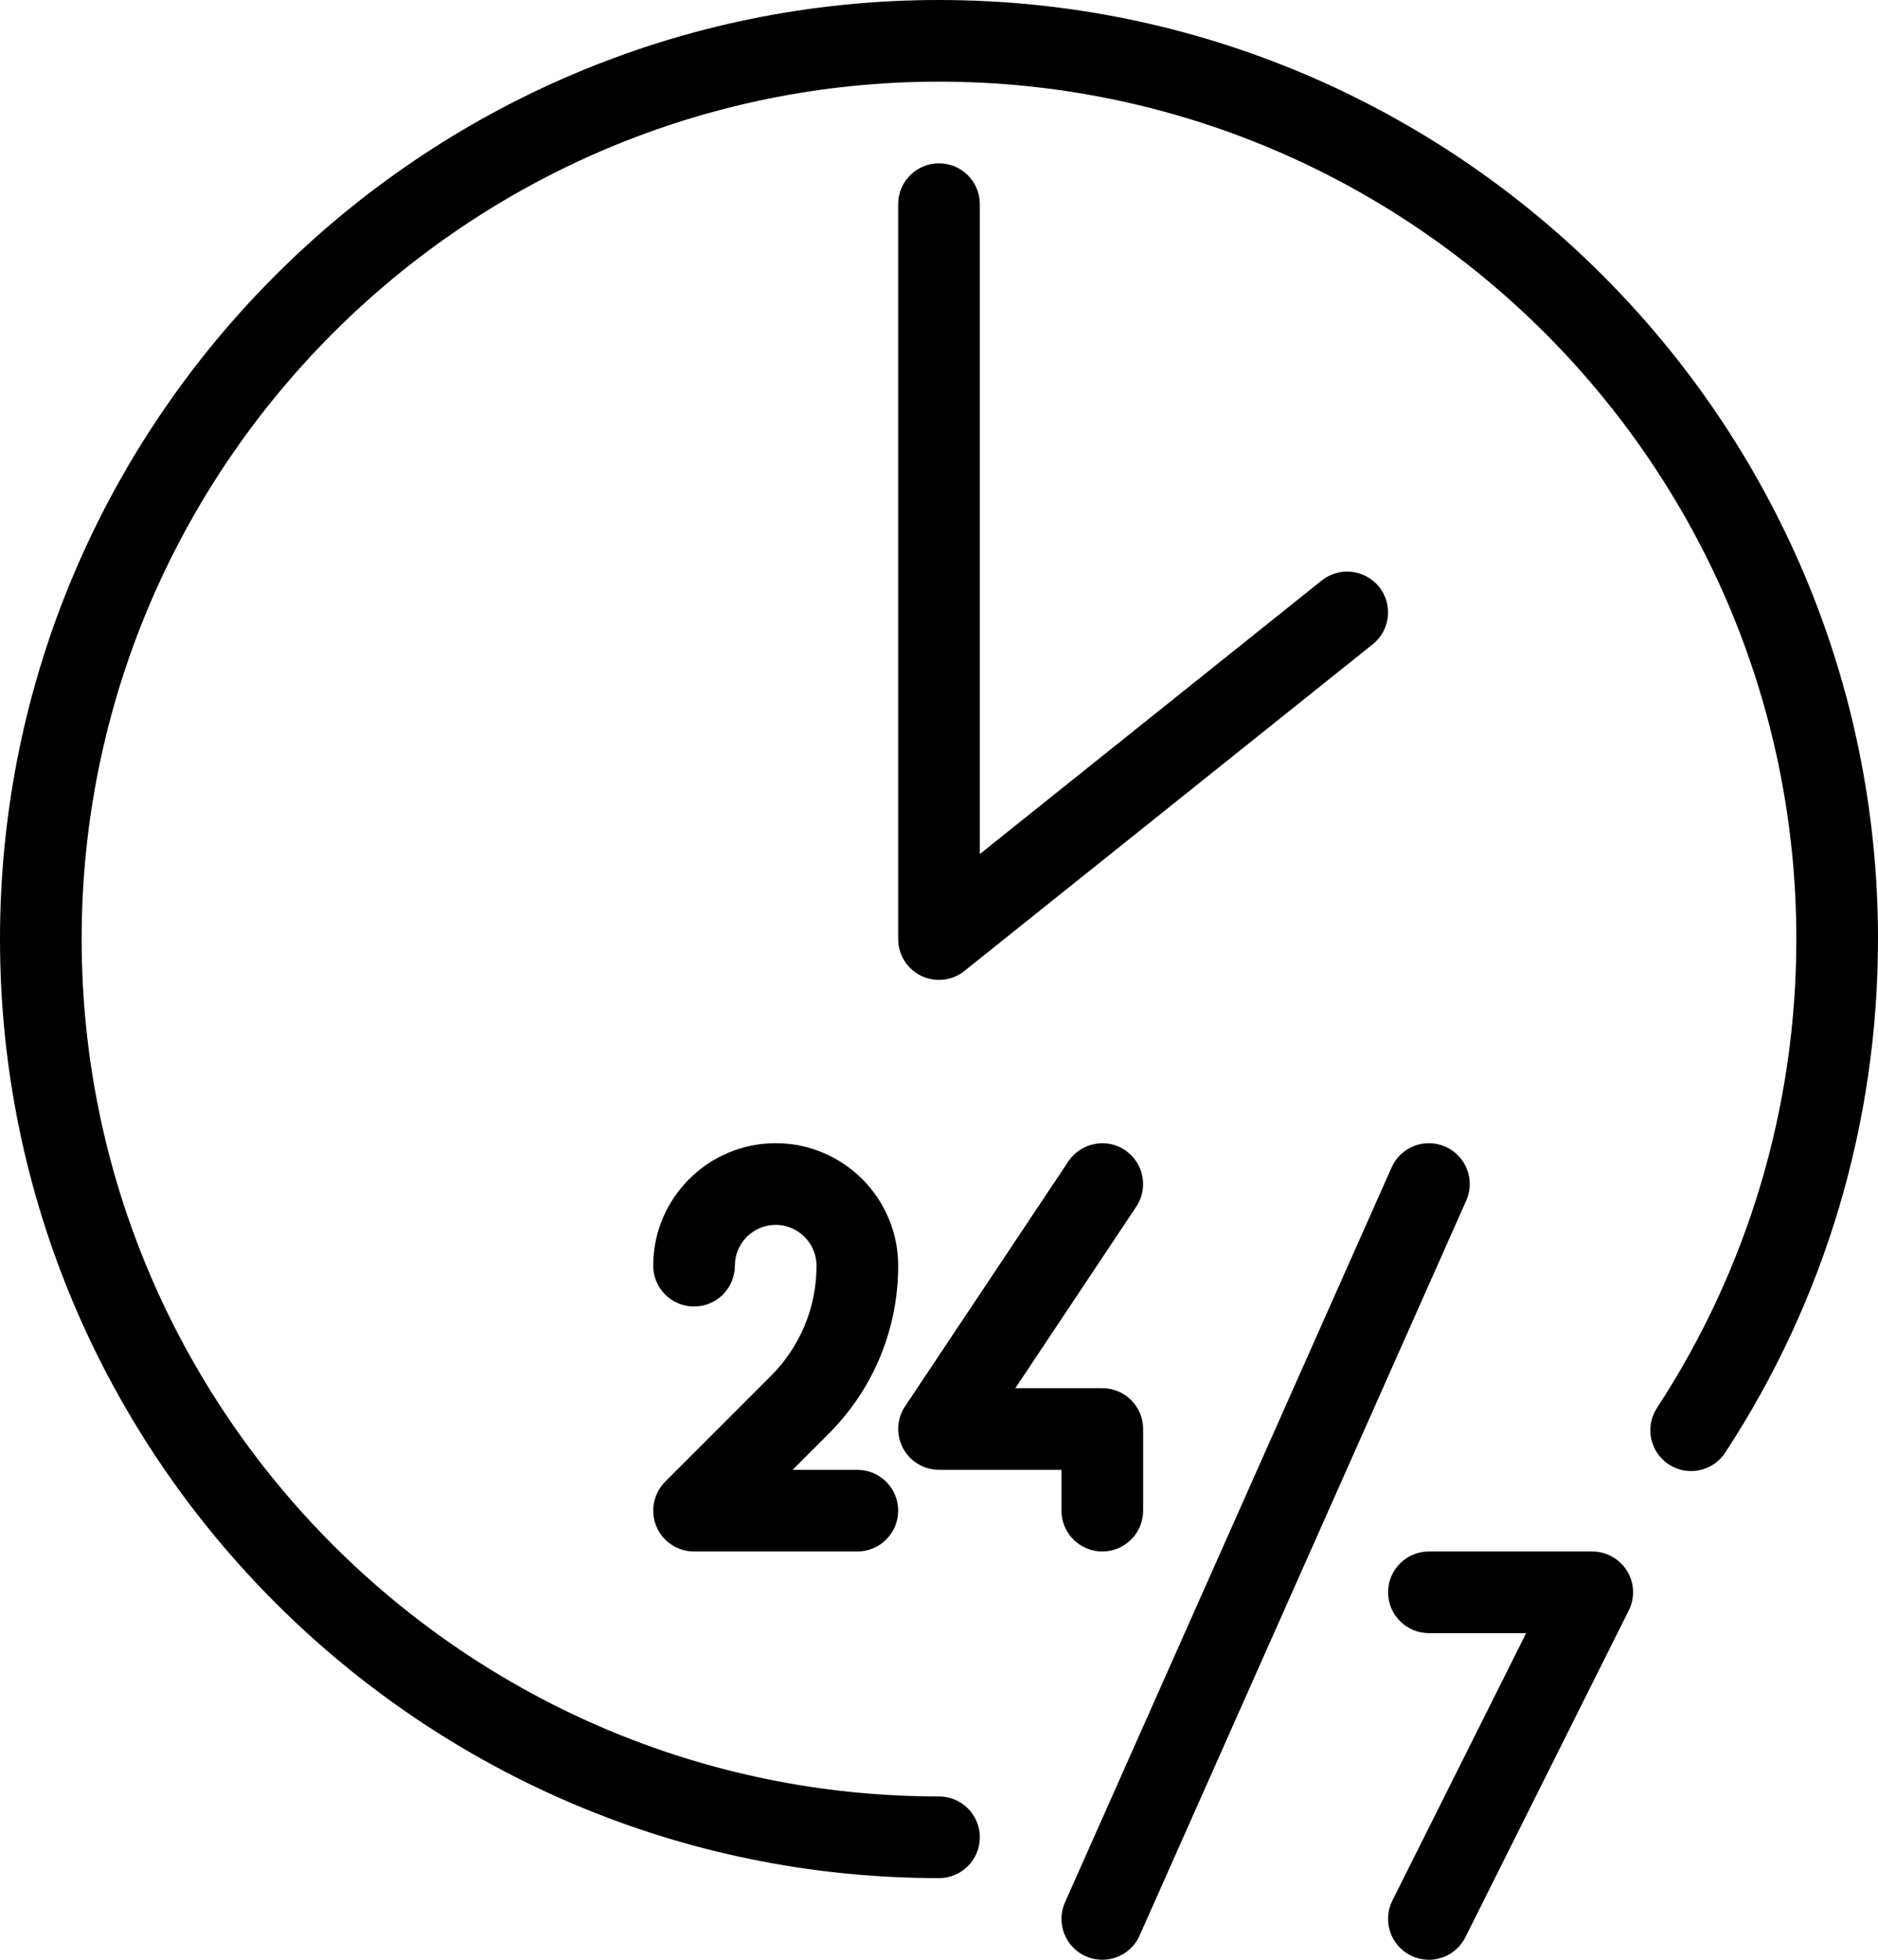 <?xml version="1.0" encoding="UTF-8"?><svg xmlns="http://www.w3.org/2000/svg" xmlns:xlink="http://www.w3.org/1999/xlink" height="24.0" preserveAspectRatio="xMidYMid meet" version="1.0" viewBox="0.5 0.0 23.0 24.0" width="23.0" zoomAndPan="magnify"><g><g id="change1_1"><path d="M12,23C5.659,23,0.5,17.841,0.5,11.5S5.659,0,12,0s11.5,5.159,11.5,11.5c0,2.244-0.646,4.418-1.871,6.289 c-0.151,0.232-0.463,0.295-0.691,0.145c-0.231-0.151-0.296-0.461-0.145-0.692c1.116-1.707,1.707-3.692,1.707-5.741 C22.5,5.71,17.79,1,12,1S1.5,5.71,1.5,11.5S6.21,22,12,22c0.276,0,0.5,0.224,0.5,0.5S12.276,23,12,23z" fill="inherit"/></g><g id="change1_4"><path d="M12,12c-0.073,0-0.147-0.016-0.217-0.049C11.61,11.867,11.5,11.692,11.5,11.5v-9C11.5,2.224,11.724,2,12,2 s0.5,0.224,0.5,0.5v7.959l4.187-3.35c0.217-0.172,0.53-0.136,0.703,0.078c0.172,0.216,0.138,0.53-0.078,0.703l-5,4 C12.222,11.963,12.111,12,12,12z" fill="inherit"/></g><g id="change1_6"><path d="M14,19c-0.276,0-0.5-0.224-0.5-0.5V18H12c-0.185,0-0.354-0.102-0.44-0.264c-0.088-0.163-0.078-0.36,0.024-0.513l2-3 c0.154-0.23,0.465-0.291,0.693-0.139c0.229,0.153,0.292,0.463,0.139,0.693L12.935,17H14c0.276,0,0.5,0.224,0.5,0.5v1 C14.5,18.776,14.276,19,14,19z" fill="inherit"/></g><g id="change1_2"><path d="M11,19H9c-0.202,0-0.385-0.122-0.462-0.309s-0.034-0.402,0.108-0.545l1.294-1.294c0.36-0.361,0.56-0.84,0.56-1.351 C10.5,15.225,10.275,15,10,15s-0.5,0.224-0.5,0.5C9.5,15.776,9.276,16,9,16s-0.5-0.224-0.5-0.5c0-0.827,0.673-1.5,1.5-1.5 s1.5,0.673,1.5,1.5c0,0.778-0.303,1.51-0.853,2.06L10.207,18H11c0.276,0,0.5,0.224,0.5,0.5S11.276,19,11,19z" fill="inherit"/></g><g id="change1_3"><path d="M14,24c-0.068,0-0.137-0.014-0.203-0.043c-0.252-0.112-0.366-0.408-0.254-0.66l4-9c0.112-0.253,0.407-0.365,0.66-0.254 c0.252,0.112,0.366,0.408,0.254,0.66l-4,9C14.374,23.89,14.191,24,14,24z" fill="inherit"/></g><g id="change1_5"><path d="M18,24c-0.075,0-0.151-0.017-0.224-0.053c-0.247-0.124-0.347-0.424-0.224-0.671L19.191,20H18c-0.276,0-0.5-0.224-0.5-0.5 S17.724,19,18,19h2c0.173,0,0.334,0.09,0.426,0.237c0.091,0.147,0.099,0.332,0.021,0.486l-2,4C18.359,23.899,18.183,24,18,24z" fill="inherit"/></g></g></svg>